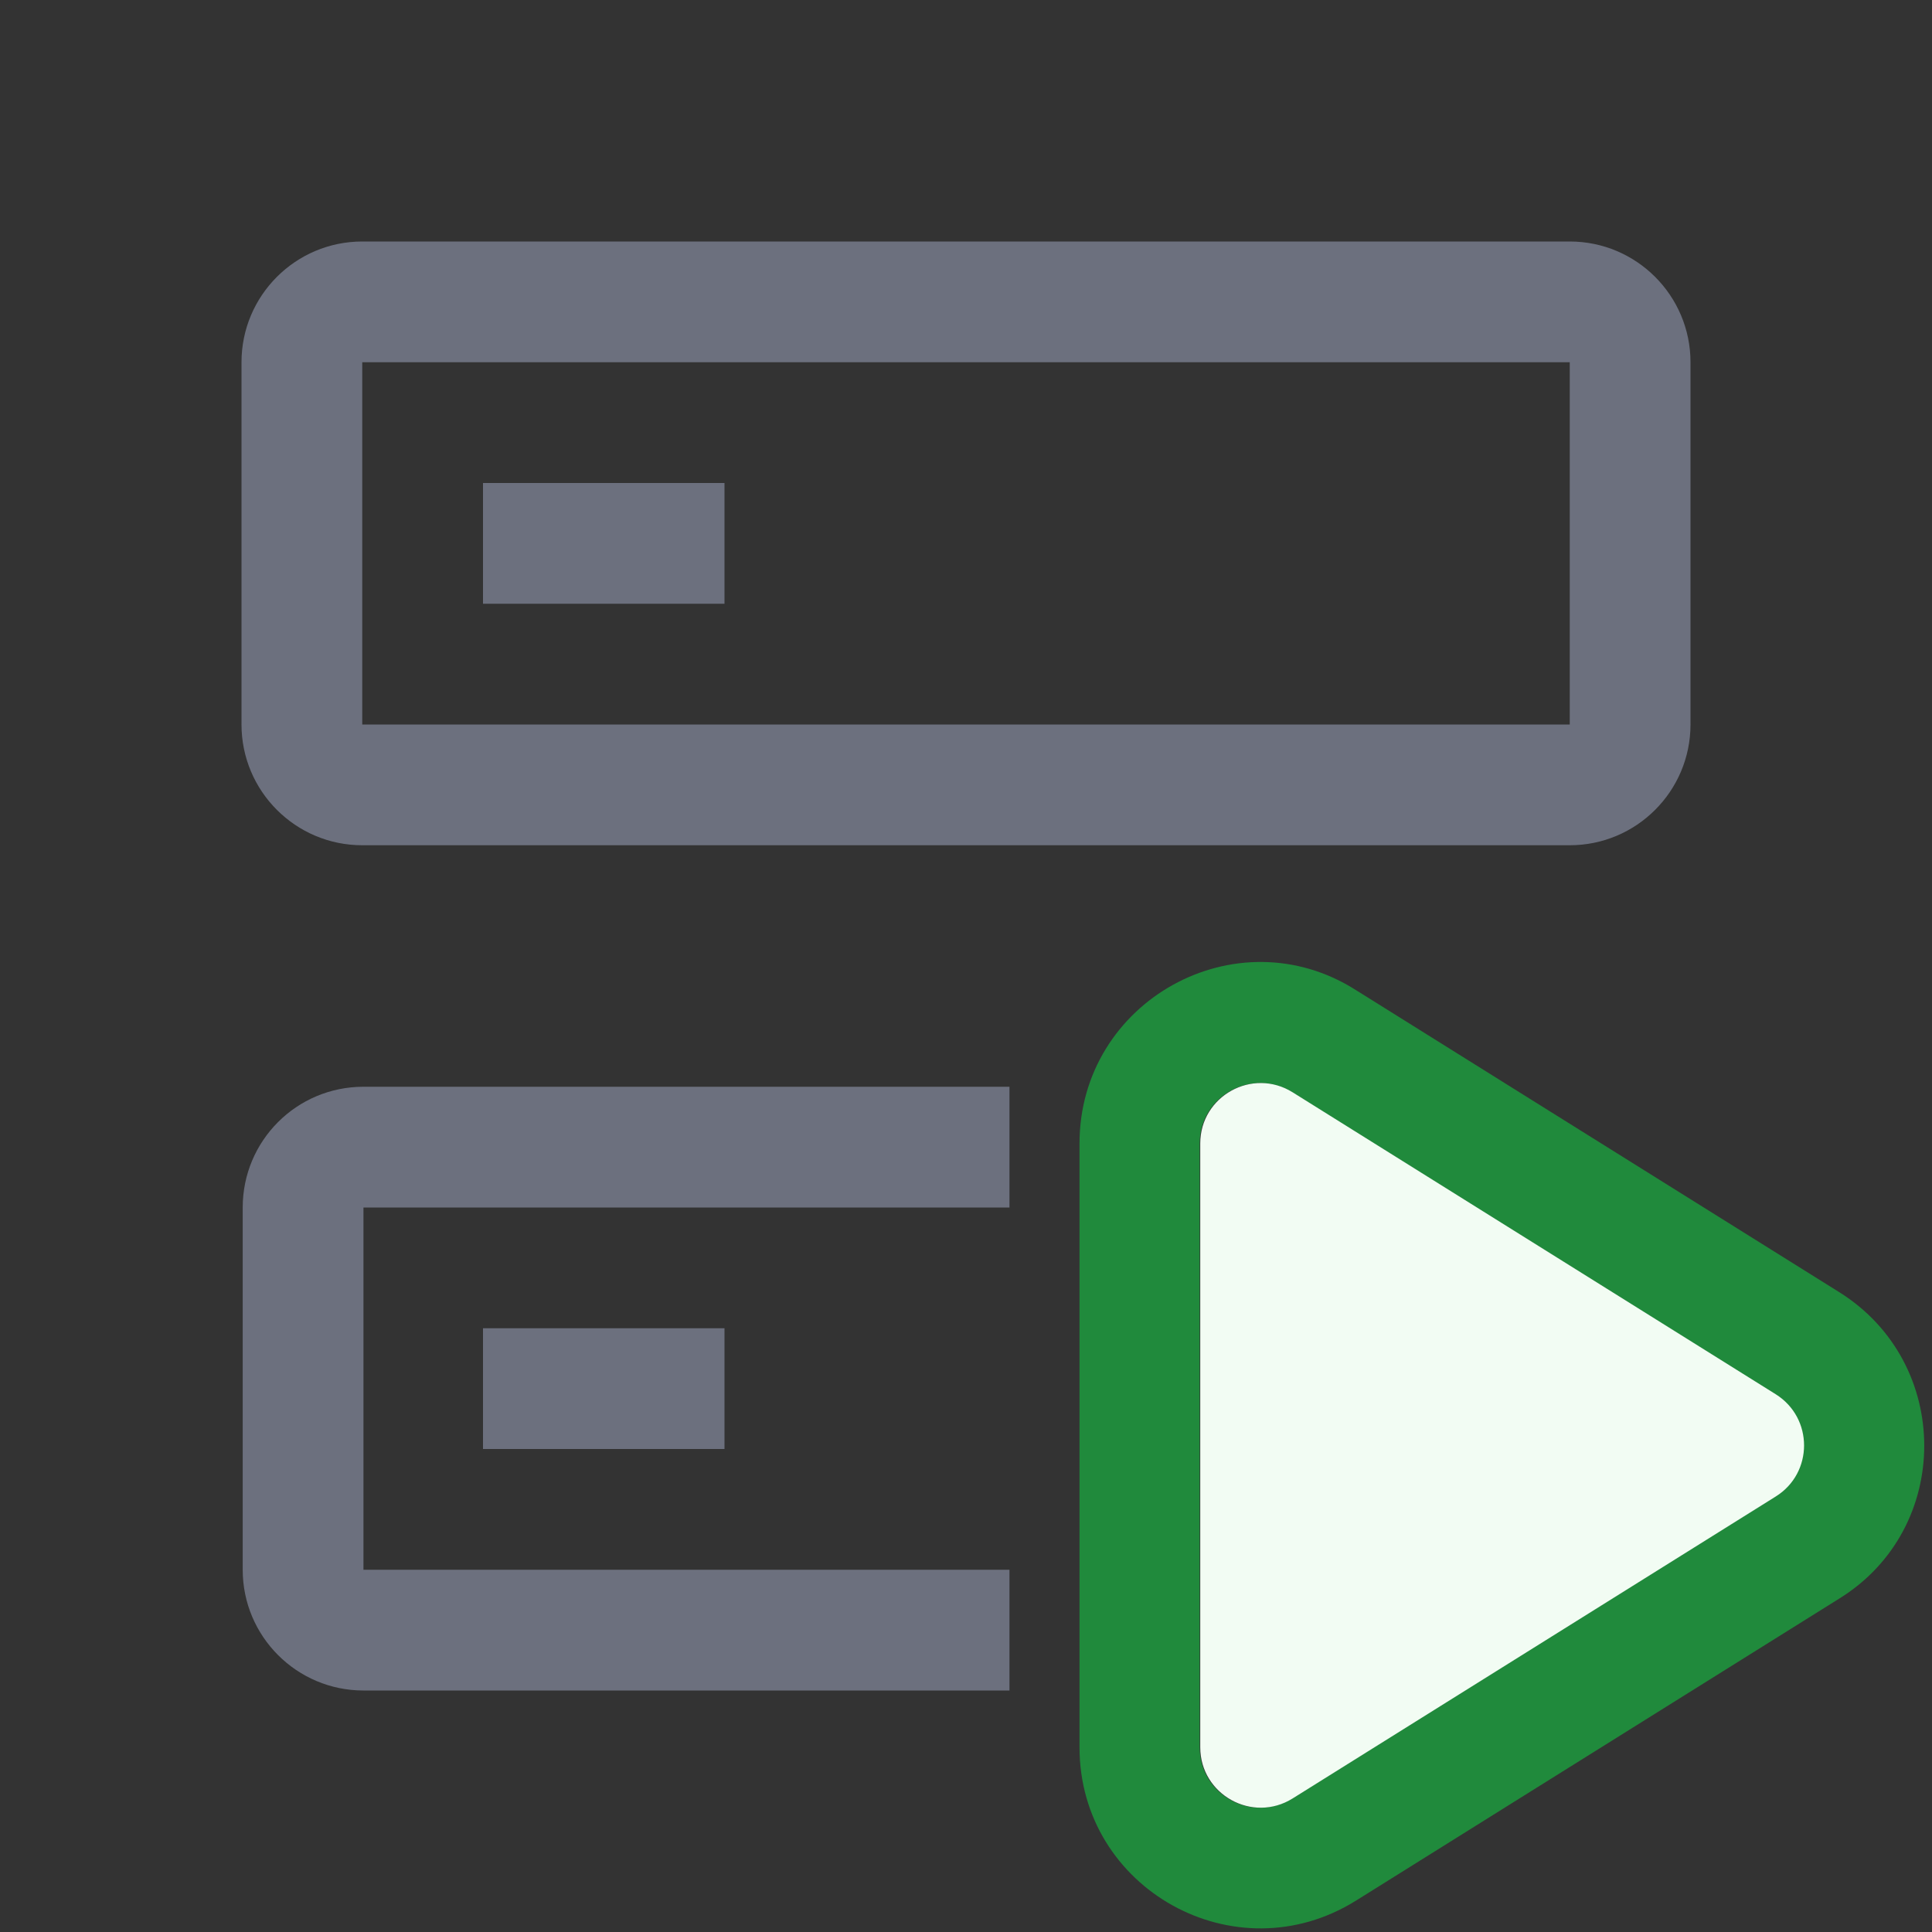 <svg viewBox="0 0 16 16" width="40" height="40" xmlns="http://www.w3.org/2000/svg">
  <rect x="0" y="0" width="16" height="16" fill="#333333" stroke="none"/>
  <g fill="#6C707E">
    <path d="M4 4H6V5H4V4Z"/>
    <path
      d="m2 3v3c0 0.552 0.448 1 1 1h10c0.552 0 1-0.448 1-1v-3c0-0.552-0.448-1-1-1h-10c-0.552 0-1 0.448-1 1zm1 3v-3h10v3h-10z"
      clip-rule="evenodd" fill-rule="evenodd"/>
  </g>
  <path d="m4 11v1h2v-1z" fill="#6c707e"/>
  <path d="m8.36 14v-1h-5.35v-3h5.35v-1h-5.35c-0.554 0-1 0.448-1 1v3c0 0.552 0.448 1 1 1z" clip-rule="evenodd"
        fill="#6c707e" fill-rule="evenodd"/>
  <path
    d="m8.94 9.47c0-1.18 1.3-1.9 2.29-1.27l4 2.5c0.941 0.587 0.941 1.96 0 2.54l-4 2.5c-0.999 0.624-2.29-0.095-2.29-1.27zm1.76-0.424c-0.333-0.208-0.765 0.032-0.765 0.424v5c0 0.393 0.432 0.632 0.765 0.424l4-2.5c0.314-0.196 0.314-0.653 0-0.848z"
    clip-rule="evenodd" fill="#208a3c" fill-rule="evenodd"/>
  <path
    d="m9.94 9.47c0-0.393 0.432-0.632 0.765-0.424l4 2.5c0.314 0.196 0.314 0.653 0 0.848l-4 2.5c-0.333 0.208-0.765-0.032-0.765-0.424z"
    fill="#f2fcf3"/>
</svg>
